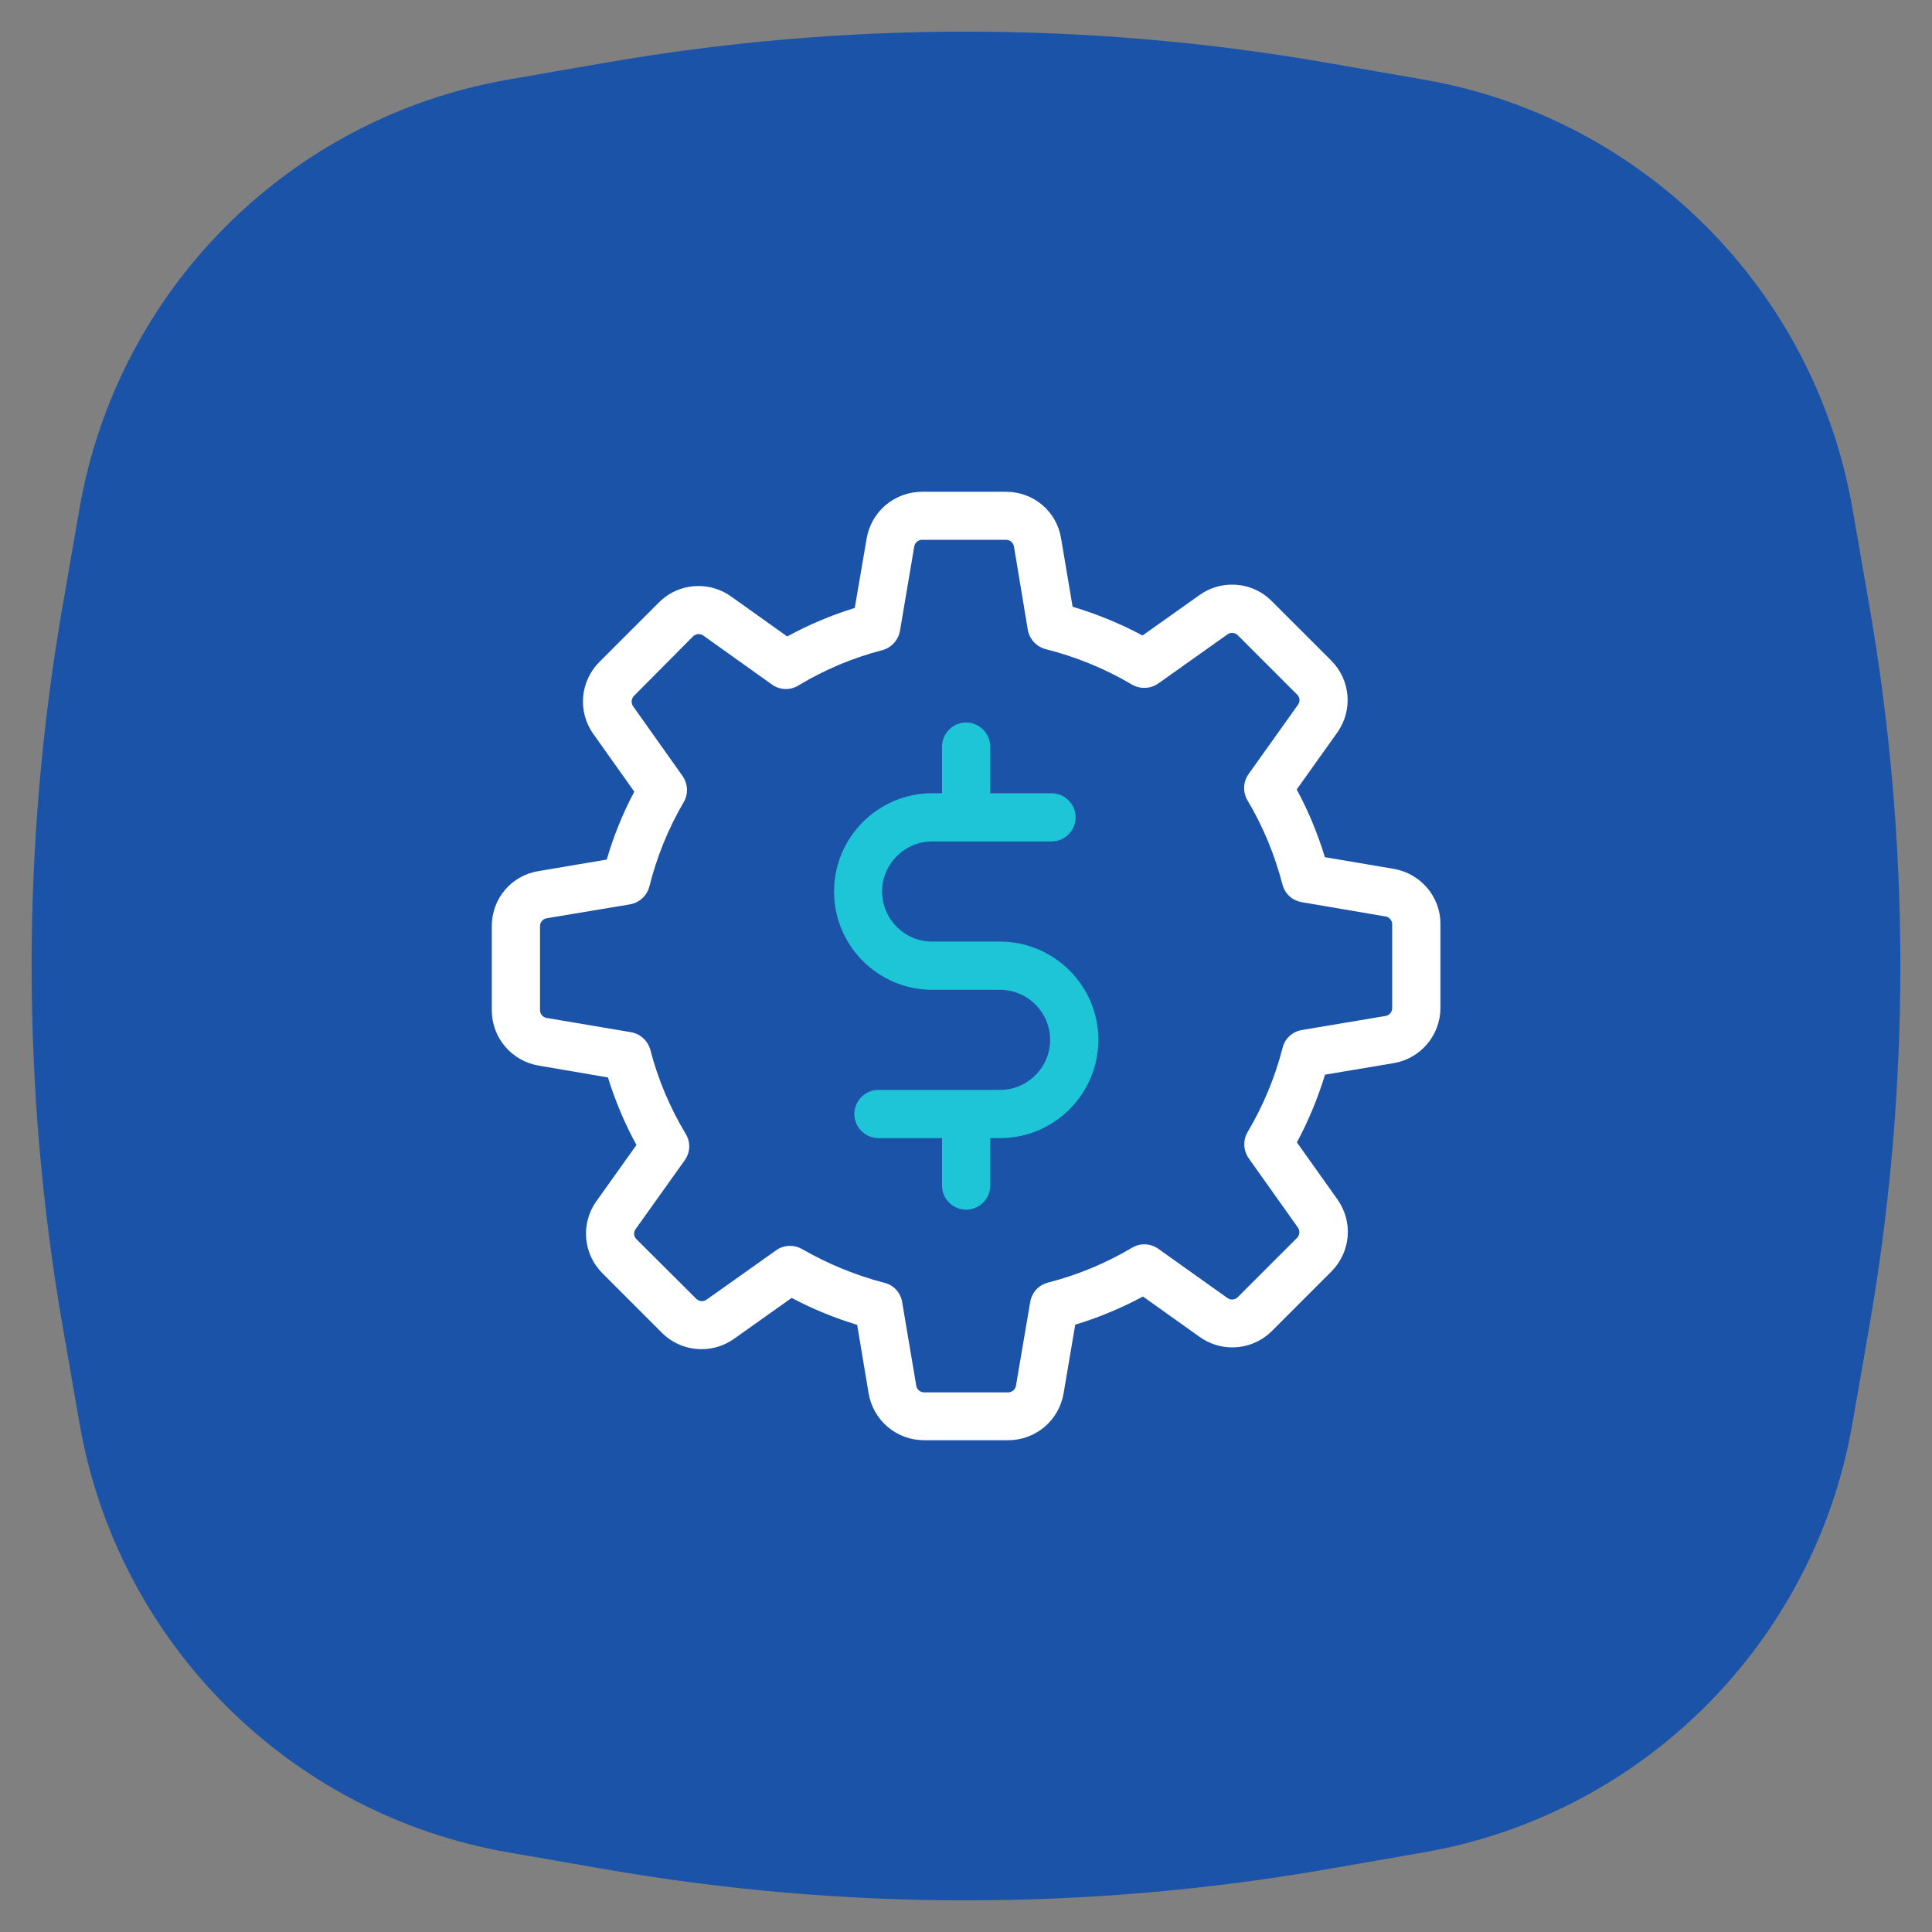 <svg width="55" height="55" viewBox="0 0 55 55" fill="none" xmlns="http://www.w3.org/2000/svg">
<rect x="0" y="0" width="55" height="55" fill="#808080" stroke="none"/>
<path d="M2.265 14.473C3.35 8.235 8.235 3.35 14.473 2.265L17.22 1.788C24.022 0.605 30.978 0.605 37.781 1.788L40.526 2.265C46.765 3.35 51.65 8.235 52.734 14.473L53.212 17.22C54.395 24.022 54.395 30.978 53.212 37.781L52.734 40.526C51.65 46.765 46.765 51.65 40.526 52.734L37.781 53.212C30.978 54.395 24.022 54.395 17.22 53.212L14.473 52.734C8.235 51.65 3.35 46.765 2.265 40.526L1.788 37.781C0.605 30.978 0.605 24.022 1.788 17.22L2.265 14.473Z" fill="#1A53A8"/>
<path d="M39.673 24.734L37.716 24.402C37.516 23.738 37.247 23.091 36.915 22.474L38.065 20.86C38.523 20.219 38.448 19.355 37.893 18.8L36.205 17.113C35.902 16.809 35.502 16.643 35.072 16.643C34.741 16.643 34.42 16.746 34.146 16.941L32.526 18.091C31.891 17.753 31.228 17.479 30.535 17.273L30.209 15.339C30.089 14.561 29.425 14 28.641 14H26.25C25.466 14 24.802 14.561 24.671 15.333L24.333 17.307C23.669 17.513 23.023 17.782 22.411 18.119L20.814 16.981C20.54 16.786 20.219 16.683 19.887 16.683C19.458 16.683 19.058 16.849 18.755 17.153L17.067 18.84C16.512 19.395 16.437 20.259 16.895 20.9L18.057 22.537C17.73 23.154 17.467 23.801 17.273 24.47L15.339 24.797C14.561 24.917 14 25.58 14 26.364V28.756C14 29.54 14.561 30.203 15.333 30.335L17.307 30.673C17.513 31.336 17.782 31.983 18.119 32.595L16.981 34.191C16.523 34.832 16.598 35.696 17.153 36.251L18.84 37.939C19.144 38.242 19.544 38.408 19.973 38.408C20.305 38.408 20.626 38.305 20.9 38.111L22.537 36.949C23.132 37.264 23.761 37.521 24.402 37.716L24.728 39.667C24.86 40.439 25.523 41 26.307 41H28.699C29.483 41 30.146 40.439 30.278 39.667L30.61 37.71C31.273 37.51 31.92 37.241 32.538 36.909L34.151 38.059C34.426 38.254 34.746 38.357 35.078 38.357C35.507 38.357 35.908 38.191 36.211 37.888L37.899 36.2C38.454 35.645 38.528 34.781 38.071 34.14L36.92 32.521C37.252 31.903 37.516 31.262 37.721 30.593L39.673 30.266C40.445 30.135 41.006 29.471 41.006 28.687V26.296C41.006 25.529 40.445 24.865 39.673 24.734ZM39.633 28.699C39.633 28.807 39.552 28.905 39.444 28.922L37.064 29.322C36.795 29.368 36.577 29.563 36.514 29.826C36.297 30.667 35.965 31.474 35.519 32.223C35.381 32.458 35.393 32.749 35.547 32.973L36.949 34.947C37.012 35.038 37.001 35.158 36.926 35.238L35.238 36.926C35.181 36.983 35.112 36.995 35.078 36.995C35.044 36.995 34.998 36.989 34.947 36.955L32.978 35.553C32.755 35.393 32.463 35.381 32.229 35.519C31.479 35.965 30.673 36.297 29.831 36.514C29.568 36.583 29.374 36.795 29.328 37.064L28.922 39.45C28.905 39.558 28.807 39.638 28.699 39.638H26.307C26.198 39.638 26.101 39.558 26.084 39.45L25.683 37.069C25.638 36.8 25.443 36.583 25.18 36.52C24.362 36.308 23.572 35.982 22.834 35.559C22.725 35.496 22.605 35.467 22.491 35.467C22.354 35.467 22.21 35.507 22.096 35.593L20.111 37.001C20.059 37.035 20.013 37.041 19.979 37.041C19.945 37.041 19.876 37.029 19.819 36.972L18.119 35.278C18.039 35.198 18.028 35.078 18.097 34.987L19.493 33.03C19.653 32.807 19.664 32.515 19.521 32.28C19.075 31.537 18.732 30.73 18.514 29.889C18.446 29.631 18.228 29.431 17.965 29.385L15.562 28.979C15.453 28.962 15.373 28.865 15.373 28.756V26.364C15.373 26.256 15.453 26.158 15.562 26.141L17.931 25.746C18.2 25.701 18.417 25.5 18.486 25.237C18.697 24.396 19.023 23.589 19.464 22.834C19.601 22.599 19.584 22.313 19.43 22.09L18.022 20.105C17.959 20.013 17.971 19.893 18.045 19.813L19.727 18.119C19.785 18.062 19.853 18.051 19.887 18.051C19.922 18.051 19.968 18.057 20.019 18.091L21.976 19.487C22.199 19.647 22.491 19.659 22.725 19.516C23.469 19.069 24.276 18.726 25.117 18.509C25.374 18.44 25.575 18.223 25.62 17.959L26.027 15.556C26.044 15.448 26.141 15.367 26.25 15.367H28.641C28.75 15.367 28.847 15.448 28.865 15.556L29.259 17.925C29.305 18.194 29.505 18.411 29.769 18.48C30.633 18.697 31.456 19.035 32.223 19.487C32.458 19.624 32.749 19.613 32.973 19.458L34.947 18.057C34.998 18.022 35.044 18.017 35.078 18.017C35.112 18.017 35.181 18.028 35.238 18.085L36.926 19.773C37.006 19.853 37.018 19.973 36.949 20.065L35.547 22.033C35.387 22.256 35.376 22.548 35.513 22.783C35.959 23.532 36.291 24.339 36.509 25.18C36.577 25.443 36.789 25.638 37.058 25.683L39.444 26.09C39.552 26.107 39.633 26.204 39.633 26.313V28.699Z" fill="white"/>
<path d="M28.464 26.805H26.536C25.752 26.805 25.112 26.164 25.112 25.38C25.112 24.596 25.752 23.955 26.536 23.955H29.935C30.312 23.955 30.621 23.646 30.621 23.269C30.621 22.891 30.312 22.582 29.935 22.582H28.19V21.255C28.19 20.877 27.881 20.568 27.503 20.568C27.126 20.568 26.817 20.877 26.817 21.255V22.582H26.542C24.997 22.582 23.744 23.835 23.744 25.38C23.744 26.925 24.997 28.178 26.542 28.178H28.47C29.254 28.178 29.895 28.819 29.895 29.602C29.895 30.386 29.254 31.027 28.47 31.027H25.009C24.631 31.027 24.322 31.336 24.322 31.714C24.322 32.091 24.631 32.4 25.009 32.4H26.817V33.751C26.817 34.128 27.126 34.437 27.503 34.437C27.881 34.437 28.19 34.128 28.19 33.751V32.4H28.487C28.493 32.4 28.499 32.4 28.505 32.4C30.032 32.383 31.268 31.13 31.268 29.602C31.268 28.058 30.009 26.805 28.464 26.805Z" fill="#1DC5D6"/>
</svg>

